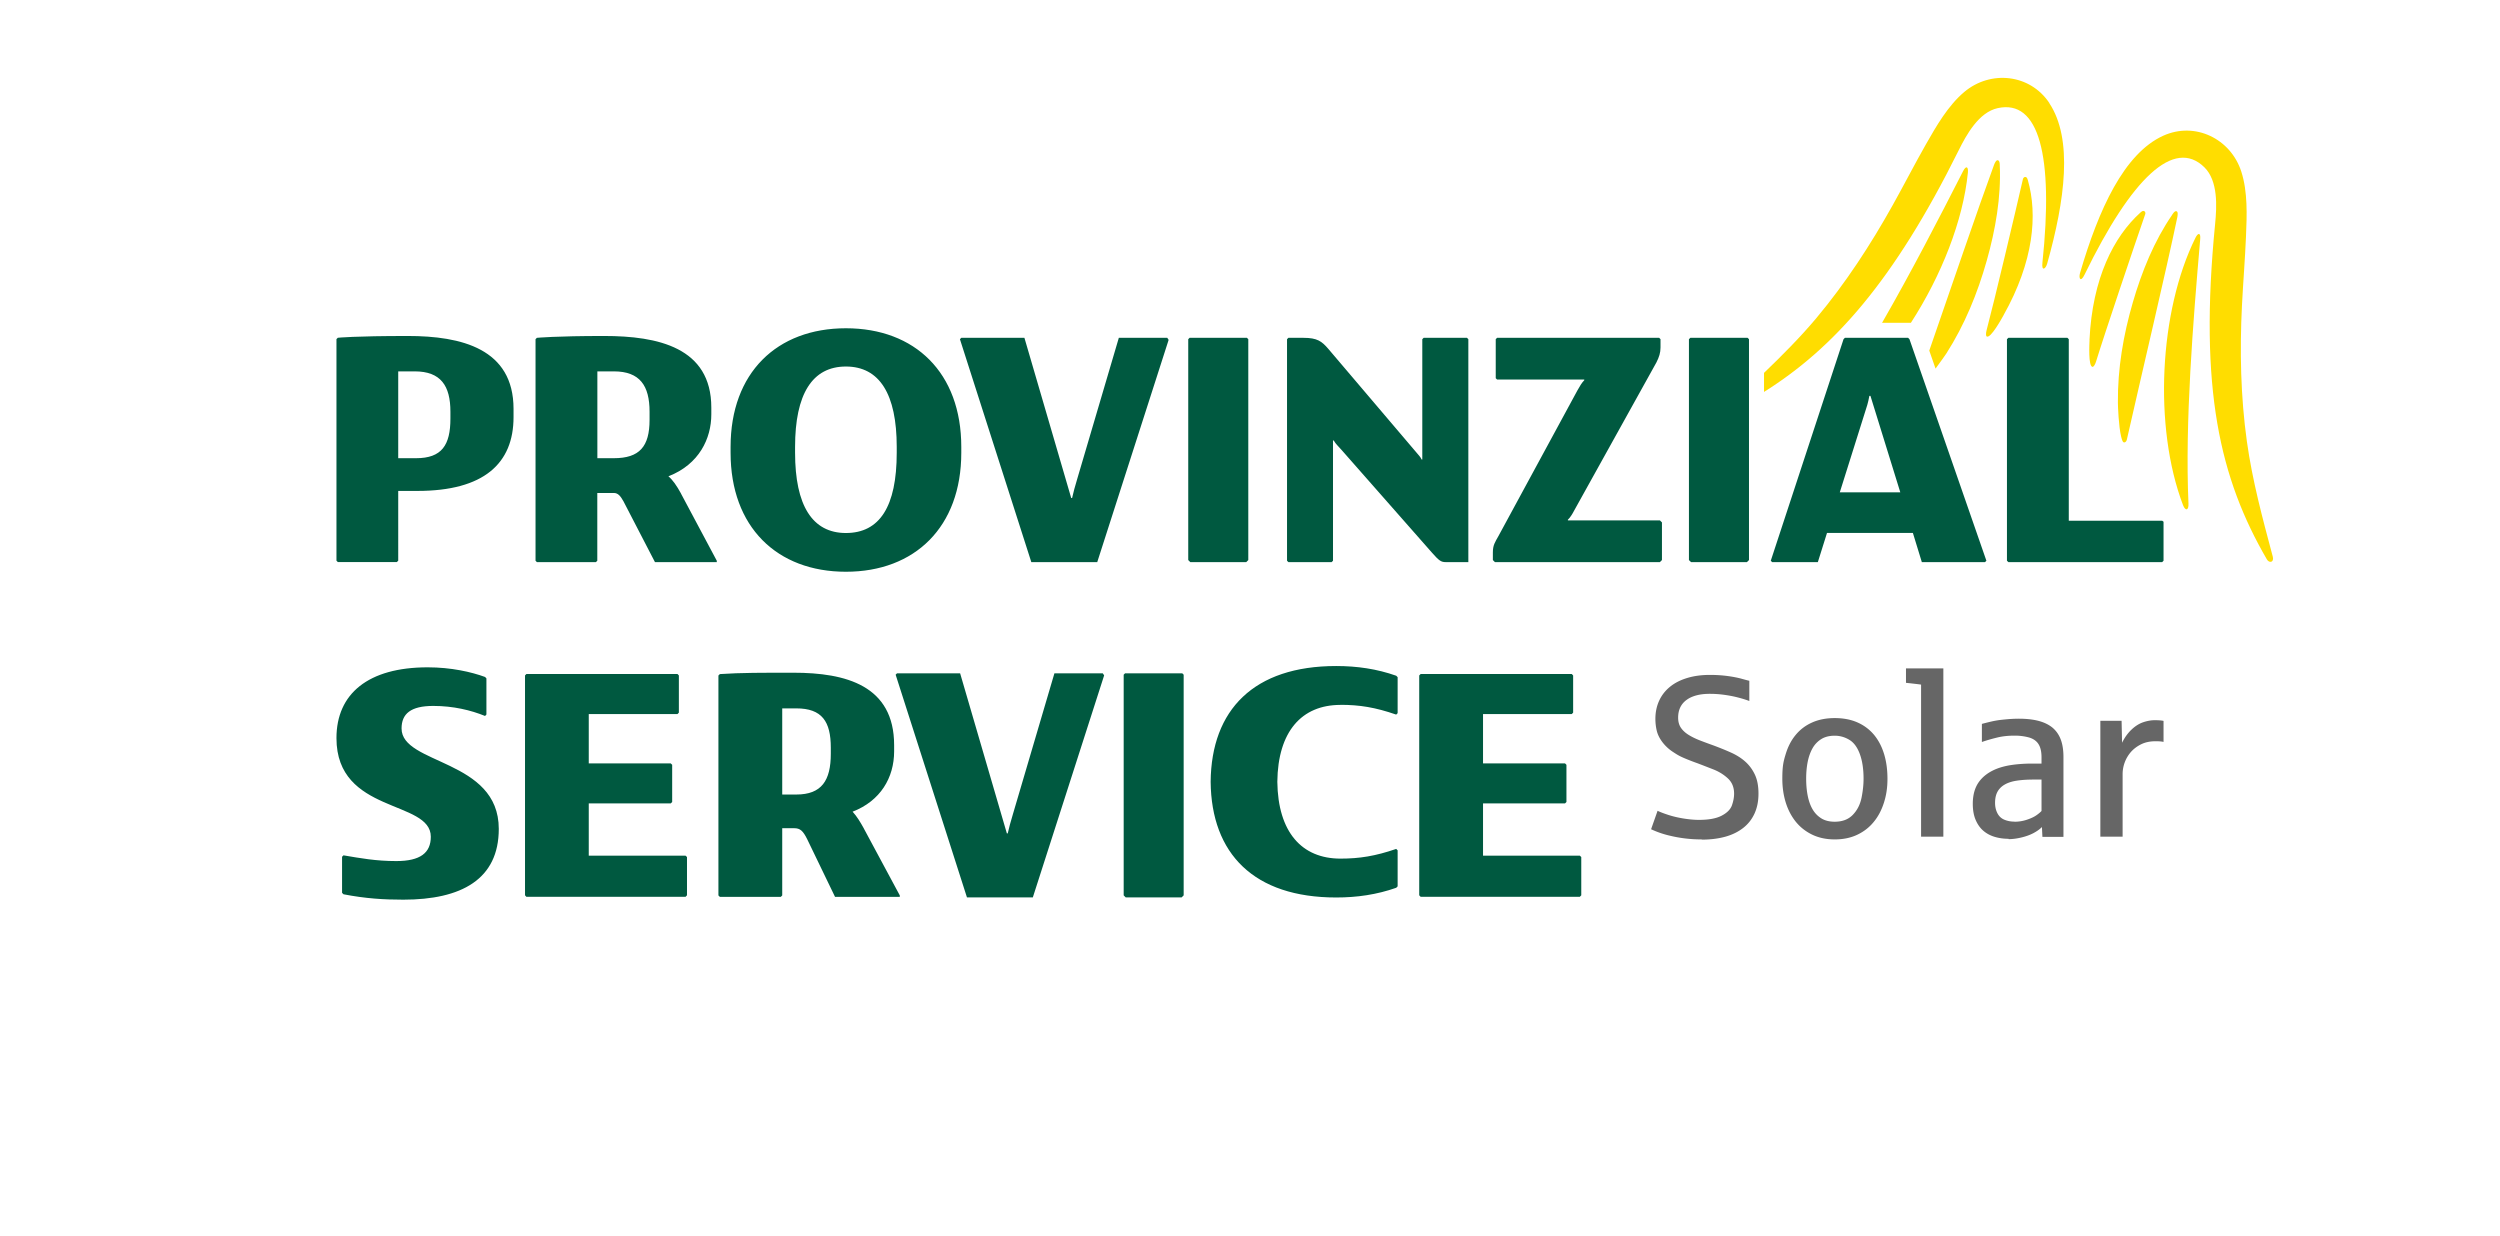 <svg xmlns="http://www.w3.org/2000/svg" viewBox="0 0 365.94 180.85"><defs><style>.PifeyCOq__cls-1{fill:#666}.PifeyCOq__cls-1,.PifeyCOq__cls-2,.PifeyCOq__cls-3,.PifeyCOq__cls-4{stroke-width:0}.PifeyCOq__cls-2{fill:none}.PifeyCOq__cls-3{fill:#005940}.PifeyCOq__cls-4{fill:#fd0}</style></defs><g id="PifeyCOq__schutzzone_1_5xR"><path d="m242.97 49.01.3-.3V43.2l-.3-.3H229.5v-.1c.3-.25.7-.9.9-1.3l12.06-21.72c.4-.8.6-1.4.6-2.2v-1.2l-.2-.2h-23.72l-.2.2v5.71l.2.2h12.76v.1c-.35.35-.65.85-1.01 1.5l-11.56 21.32c-.5.9-.81 1.3-.81 2.4v1.1l.3.3h24.12ZM229.5 10.06v-.1c.3-.25.7-.9.9-1.3l4.95-8.9h-9.16l-6.84 12.61c-.5.9-.81 1.3-.81 2.4v1.1l.3.3h24.12l.3-.3v-5.51l-.3-.3h-13.47ZM49.25 82.36l-.3-.3h-5.51l-.3.3v13.47h-.1c-.25-.3-.9-.7-1.3-.9L20.02 82.87c-.8-.4-1.4-.6-2.2-.6h-1.2l-.2.2v23.72l.2.2h5.71l.2-.2V93.43h.1c.35.35.85.65 1.5 1.01L45.45 106c.9.5 1.3.81 2.4.81h1.1l.3-.3V82.39ZM10.3 95.83h-.1c-.25-.3-.9-.7-1.3-.9L0 89.99v9.16l12.61 6.84c.9.5 1.3.81 2.4.81h1.1l.3-.3V82.38l-.3-.3H10.6l-.3.3v13.47ZM316.69 106.49l.3.3h5.51l.3-.3V93.02h.1c.25.3.9.7 1.3.9l21.72 12.06c.8.4 1.4.6 2.2.6h1.2l.2-.2V82.66l-.2-.2h-5.71l-.2.2v12.76h-.1c-.35-.35-.85-.65-1.5-1.01l-21.32-11.56c-.9-.5-1.3-.81-2.4-.81h-1.1l-.3.3v24.12Z" class="PifeyCOq__cls-2"/><path d="M355.63 93.02h.1c.25.3.9.7 1.3.9l8.9 4.94V89.7l-12.61-6.84c-.9-.5-1.3-.81-2.4-.81h-1.1l-.3.3v24.12l.3.3h5.51l.3-.3V93ZM218.85 131.36l-.3.3v5.51l.3.3h13.47v.1c-.3.25-.7.9-.9 1.3l-12.06 21.72c-.4.8-.6 1.4-.6 2.2v1.2l.2.2h23.72l.2-.2v-5.71l-.2-.2h-12.76v-.1c.35-.35.65-.85 1.01-1.5l11.56-21.32c.5-.9.81-1.3.81-2.4v-1.1l-.3-.3h-24.12ZM232.31 170.3v.1c-.3.25-.7.9-.9 1.3l-4.94 8.9h9.16l6.84-12.61c.5-.9.81-1.3.81-2.4v-1.1l-.3-.3h-24.12l-.3.3V170l.3.3h13.47Z" class="PifeyCOq__cls-2"/></g><g id="PifeyCOq__PV"><path d="M59.7 49.18c-7.85 0-10.25.26-10.25.26l-.2.2v32.43l.2.2h8.64l.2-.2V71.86h2.81c9.7 0 14.07-4 14.07-10.81v-1.2c0-8.81-7.63-10.67-15.48-10.67Zm6.23 12.08c0 3.9-1.26 5.81-5.03 5.81h-2.61V54.36h2.41c3.82 0 5.23 2.1 5.23 5.91v1ZM99.7 72.27c-.65-1.2-1.26-2.05-1.86-2.55 4.52-1.75 6.28-5.56 6.28-9.06v-1c0-8.81-7.83-10.48-15.68-10.48-7.12 0-9.85.27-9.85.27l-.2.2v32.43l.2.2h8.64l.2-.2v-9.92h2.41c.6 0 .96.4 1.41 1.2l4.62 8.92h9.05v-.2l-5.23-9.81Zm-4.62-10.81c0 3.9-1.46 5.61-5.23 5.61h-2.41V54.36h2.41c3.82 0 5.23 2.1 5.23 5.91v1.2ZM123.82 48.05c-10.1 0-16.88 6.51-16.88 17.37v.85c0 10.86 6.78 17.42 16.88 17.42s16.89-6.56 16.89-17.42v-.85c0-10.86-6.78-17.37-16.89-17.37m7.44 18.21c0 7.91-2.51 11.76-7.44 11.76s-7.44-4.05-7.44-11.76v-.85c0-7.71 2.51-11.76 7.44-11.76s7.44 4.05 7.44 11.76zM160.61 82.28l10.45-32.53-.2-.3h-7.09l-6.08 20.62c-.33 1.07-.59 2.06-.76 2.83h-.13l-6.85-23.45h-9.24l-.2.2 10.45 32.63zM182.42 82.28l.3-.3V49.65l-.2-.2h-8.39l-.2.2v32.33l.3.3zM212.79 82.28h2.14V49.65l-.2-.2h-6.34l-.2.2v17.61h-.1c-.15-.35-.4-.6-.91-1.2l-12.76-15.01c-.95-1.1-1.61-1.6-3.62-1.6h-2.21l-.2.2v32.43l.2.2h6.33l.2-.2V64.47h.1c.35.6.65.8 1.16 1.4l13.21 15.01c1.05 1.2 1.36 1.4 2.01 1.4h1.18ZM242.97 82.28l.3-.3v-5.51l-.3-.3H229.5v-.1c.3-.25.7-.9.9-1.3l12.06-21.72c.4-.8.6-1.4.6-2.2v-1.2l-.2-.2h-23.72l-.2.2v5.71l.2.2h12.76v.1c-.35.35-.65.85-1.01 1.5l-11.56 21.32c-.5.9-.81 1.3-.81 2.4v1.1l.3.3h24.12ZM255.71 82.28l.3-.3V49.65l-.2-.2h-8.38l-.21.2v32.33l.31.3zM279.5 49.65l-.2-.2h-9.25l-.2.2-10.65 32.43.2.2h6.69l1.34-4.27H280l1.31 4.27h9.25l.2-.2zm-10.2 22.42 4.03-12.81c.11-.37.21-.82.3-1.31h.16l4.37 14.12h-8.85ZM316.69 82.08v-5.71l-.2-.15h-13.67V49.65l-.2-.2h-8.64l-.21.2v32.43l.21.2h22.51z" class="PifeyCOq__cls-3"/><path d="M332.67 81.44c-1.5-5.63-2.97-11.04-3.78-16.82-.92-6.6-1.05-13.26-.72-19.91.17-3.38.45-6.74.59-10.12.13-3.08.27-6.51-.69-9.48-1.55-4.8-6.77-7.36-11.43-5.24-5.74 2.61-9.46 10.82-12.17 20.08-.24.81.09 1.43.65.27 6.92-14.21 13.13-20.08 17.55-15.73 2.02 1.99 1.82 5.73 1.57 8.29-2.38 24.18.7 37.25 7.58 49.11.34.58 1.1.46.85-.46Z" class="PifeyCOq__cls-4"/><path d="M321.35 34.83c-5.29 10.69-6.16 27.64-1.81 39.1.34.9.85.82.8-.22-.53-11.91.68-26.66 1.72-38.73.08-.95-.32-.95-.71-.15M317.97 31.42c-2.66 3.86-4.48 8.38-5.78 12.86-1.38 4.75-2.23 9.69-2.18 14.65 0 .53.11 3.46.47 4.96.14.56.25.92.5.87.18-.03.31-.25.34-.41 2.05-9.08 5.81-24.97 7.38-32.52.04-.2.19-.94-.19-.92-.23.01-.42.32-.54.49ZM305.86 49.76c-.02.53-.21 3.86.43 3.94.16.02.38-.32.52-.77 1.22-3.99 5.61-16.99 7.2-21.58.05-.13.03-.34-.12-.43-.16-.1-.33-.04-.58.19-3.9 3.52-7.03 9.6-7.46 18.65ZM293.27 46.15c-.26.46-1.86 3.39-2.45 3.11-.15-.07-.15-.47-.03-.93 1.08-4.04 4.24-17.38 5.32-22.12.03-.13.16-.31.33-.31.19 0 .3.14.39.47 1.44 5.05.88 11.87-3.56 19.77ZM283.32 53.95c.7-.94 1.41-1.95 1.58-2.21 2.67-4.18 4.57-8.82 5.91-13.58 1.27-4.49 2.12-9.3 1.91-13.97 0-.2-.01-.57-.2-.7-.31-.22-.58.48-.65.67-2.25 6.12-6.4 18.28-9.47 27.16l.92 2.64Z" class="PifeyCOq__cls-4"/><path d="M299.98 15.09c-2.83-4.27-8.61-4.87-12.47-1.62-2.38 2.01-4.08 4.99-5.61 7.67-1.67 2.94-3.21 5.95-4.86 8.9-3.25 5.82-6.88 11.39-11.16 16.51-2.35 2.81-5.08 5.54-7.67 8.03v2.79c10.19-6.4 18.96-16.15 28.48-35.34 1.14-2.3 2.95-5.59 5.72-6.2 6.05-1.34 8.21 6.93 6.55 22.64-.14 1.28.47.93.7.11 2.61-9.29 3.8-18.22.31-23.48Z" class="PifeyCOq__cls-4"/><path d="M279.71 47.25c4.48-6.94 7.64-14.96 8.34-21.97.09-.88-.25-1.1-.69-.25-3.54 6.94-7.62 14.84-11.87 22.22z" class="PifeyCOq__cls-4"/><path d="M249.09 122.87a19.6 19.6 0 0 1-4.81-.58 13.6 13.6 0 0 1-2.6-.91l.95-2.7c.32.16.83.36 1.53.59s1.46.41 2.27.54 1.56.2 2.26.2c1.42 0 2.52-.2 3.31-.61s1.29-.91 1.51-1.51c.21-.6.32-1.17.32-1.72q0-1.38-.9-2.22c-.6-.56-1.32-1.01-2.17-1.34s-1.61-.63-2.3-.89q-.975-.345-1.86-.72c-.885-.375-1.17-.58-1.77-.97a6.2 6.2 0 0 1-1.51-1.42q-.615-.825-.81-1.65c-.13-.55-.2-1.13-.2-1.74 0-.98.19-1.87.56-2.67s.9-1.47 1.59-2.03 1.52-.98 2.51-1.28q1.485-.45 3.33-.45c.94 0 1.81.06 2.62.17s1.48.25 2 .39q.795.225 1.14.3v2.96c-.56-.21-1.16-.39-1.8-.55s-1.31-.28-1.99-.37-1.35-.13-2-.13c-1.46 0-2.6.3-3.41.9s-1.22 1.46-1.22 2.59c0 .57.13 1.05.38 1.44.26.39.62.74 1.09 1.04s1.03.58 1.67.83 1.35.51 2.13.79c.85.32 1.67.65 2.45 1s1.48.78 2.07 1.3 1.07 1.15 1.43 1.91c.36.75.54 1.69.54 2.8s-.19 2.04-.56 2.88c-.38.84-.92 1.55-1.64 2.12s-1.58 1.01-2.61 1.3-2.19.44-3.5.44ZM268.56 122.87c-1.22 0-2.31-.23-3.26-.68s-1.76-1.08-2.41-1.87c-.65-.8-1.15-1.74-1.49-2.82q-.51-1.635-.51-3.51c0-1.875.16-2.51.49-3.6s.81-2.03 1.46-2.81c.64-.78 1.44-1.39 2.4-1.82s2.06-.65 3.33-.65 2.39.22 3.35.65 1.76 1.04 2.41 1.82c.64.78 1.13 1.72 1.46 2.81s.49 2.29.49 3.6-.17 2.42-.52 3.51-.84 2.03-1.5 2.82c-.65.8-1.46 1.42-2.41 1.87s-2.05.68-3.28.68Zm0-2.59c1.11 0 1.99-.33 2.64-1s1.07-1.49 1.28-2.49c.2-.99.3-1.93.3-2.81 0-1.41-.18-2.6-.54-3.59s-.87-1.69-1.53-2.09-1.38-.61-2.15-.61-1.43.16-1.96.49-.97.78-1.29 1.35-.56 1.24-.71 2-.22 1.58-.22 2.45.07 1.71.22 2.47.38 1.43.71 2 .76 1.01 1.29 1.34 1.19.49 1.96.49M281.2 122.46v-22.25c-.33-.05-1.06-.14-2.21-.26v-2.11h5.47v24.63h-3.26ZM294.01 122.78c-.71 0-1.38-.09-2.02-.28s-1.19-.48-1.67-.89-.85-.94-1.13-1.59-.42-1.44-.42-2.36c0-1.29.29-2.35.88-3.18s1.46-1.48 2.6-1.94c.64-.25 1.37-.44 2.17-.56s1.7-.19 2.69-.21h1.72v-.92c0-.85-.16-1.51-.47-1.97s-.79-.78-1.43-.95a8 8 0 0 0-2.06-.25c-.92 0-1.76.09-2.54.28s-1.52.4-2.23.65v-2.65c.92-.24 1.58-.4 2-.47.41-.08.94-.14 1.59-.2.64-.06 1.25-.09 1.82-.09 1.12 0 2.1.11 2.92.33s1.5.56 2.04 1.01c.53.46.93 1.04 1.19 1.75s.38 1.55.38 2.54v11.67h-3.08l-.07-1.44c-.33.33-.74.62-1.25.89s-1.1.48-1.77.64-1.3.24-1.87.24Zm.9-2.5c.58 0 1.16-.09 1.74-.28s1.04-.4 1.38-.63.61-.46.8-.66v-4.6h-1.21c-.95 0-1.77.06-2.47.17s-1.28.31-1.74.58-.81.63-1.04 1.06c-.23.44-.34.97-.34 1.6 0 .56.11 1.06.34 1.51s.57.77 1.03.96.96.28 1.51.28ZM307.44 122.46v-16.95h3.11l.07 3.21c.38-.77.85-1.42 1.39-1.93s1.11-.87 1.7-1.07 1.16-.3 1.7-.3.98.03 1.28.1v3.08c-.26-.07-.65-.1-1.16-.1q-1.23 0-2.13.45c-.6.3-1.1.68-1.51 1.15a4.95 4.95 0 0 0-1.19 3.19v9.18h-3.26Z" class="PifeyCOq__cls-1"/><path d="M50.07 125.4v5.29l.21.21c3.25.63 5.93.79 8.76.79 8.5 0 13.97-2.98 13.97-10.36 0-10.26-14.23-9.37-14.23-14.7 0-2.15 1.34-3.3 4.64-3.3 2.94 0 5.52.63 7.58 1.47l.2-.21V99.3l-.2-.21c-2.01-.73-4.95-1.41-8.4-1.41-8.71 0-13.35 3.87-13.35 10.36 0 11.14 13.81 9 13.81 14.44 0 2.36-1.54 3.56-5.05 3.56-2.99 0-5.26-.42-7.73-.84l-.21.21ZM77.05 98.66l-.2.21v32.18l.2.22h23.3l.21-.22v-5.6l-.21-.2H86.18v-7.65h12l.21-.21v-5.44l-.21-.21h-12v-7.22h12.99l.2-.21v-5.44l-.2-.21zM121.61 110.33c0 3.92-1.34 5.97-5.05 5.97h-2.06v-12.61h2.06c3.77 0 5.05 1.93 5.05 5.76v.89Zm4.84 10.94c-.52-.94-1.03-1.78-1.65-2.46 4.07-1.57 6.08-4.97 6.08-8.84v-.89c0-8.74-7.06-10.61-14.74-10.61-4.38 0-7.73-.01-10.77.2l-.21.21v32.19l.21.21h8.92l.21-.21v-9.84h1.75c.87 0 1.29.37 1.91 1.62l4.07 8.43h9.48v-.21l-5.26-9.79ZM151.18 131.36l10.44-32.5-.2-.3h-7.08l-6.07 20.6c-.33 1.07-.59 2.06-.76 2.83h-.13l-6.84-23.43h-9.24l-.2.2 10.44 32.6zM172.96 131.36l.3-.3v-32.3l-.2-.2h-8.38l-.2.2v32.3l.3.3zM207.95 98.66l-.21.21v32.18l.21.22h23.3l.21-.22v-5.6l-.21-.2h-14.17v-7.65h12l.21-.21v-5.44l-.21-.21h-12v-7.22h12.99l.2-.21v-5.44l-.2-.21zM196.21 103.17c2.79 0 5.11.37 8.16 1.43l.21-.21v-5.27l-.21-.21c-2.84-1-5.73-1.42-8.78-1.42-12.05 0-18.28 6.39-18.38 16.94.1 10.55 6.34 16.94 18.38 16.94 3.05 0 5.94-.42 8.78-1.42l.21-.21v-5.27l-.21-.21c-3.05 1.05-5.37 1.42-8.16 1.42-5.67 0-9.15-3.88-9.24-11.25.08-7.37 3.57-11.25 9.24-11.25Z" class="PifeyCOq__cls-3"/></g></svg>